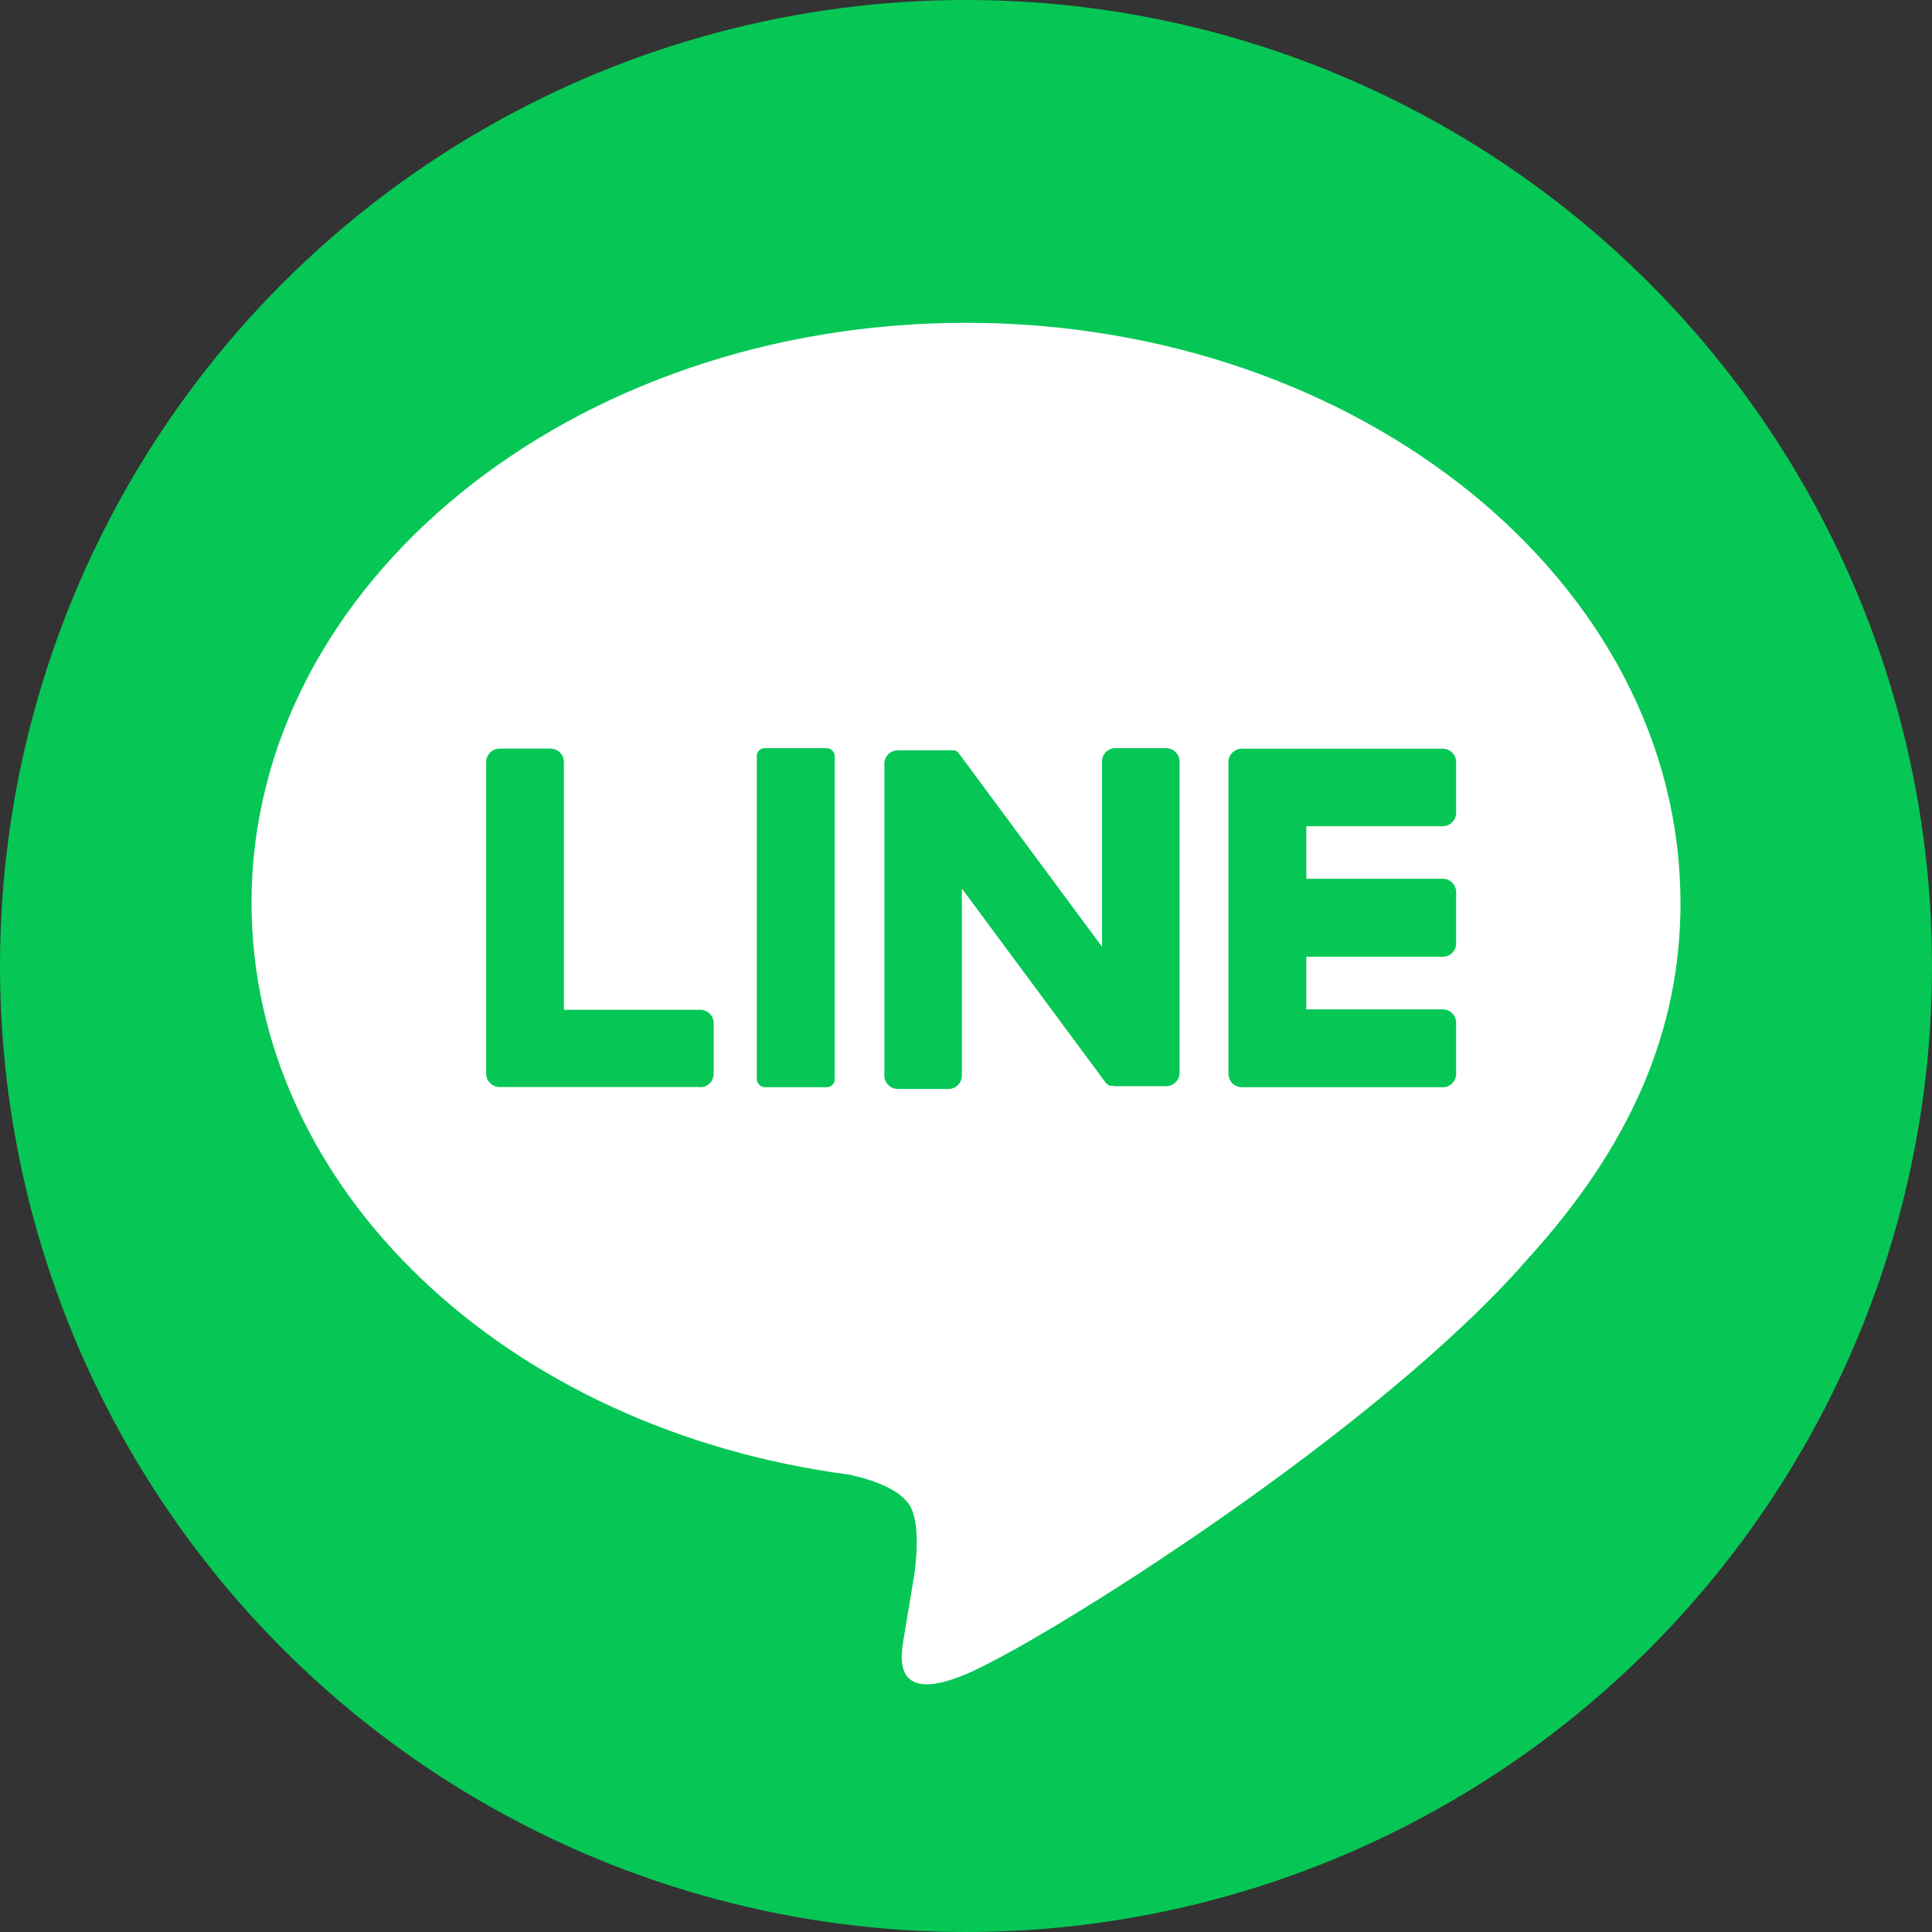 <?xml version="1.0" encoding="UTF-8"?>
<svg id="_レイヤー_1" data-name="レイヤー 1" xmlns="http://www.w3.org/2000/svg" viewBox="0 0 500 500">
  <rect x="0" y="0" width="500" height="500" fill="#333333" stroke="none"/>
  <defs>
    <style>
      .cls-1 {
        fill: #06c755;
      }

      .cls-2 {
        fill: #fff;
      }
    </style>
  </defs>
  <circle class="cls-1" cx="250" cy="250" r="250"/>
  <g>
    <path class="cls-2" d="M434.9,233.59c0-82.74-82.95-150.05-184.9-150.05S65.1,150.85,65.1,233.59c0,74.18,65.86,136.31,154.63,148.04,6.03,1.3,14.23,3.97,16.29,9.12,1.87,4.68,1.23,12.01.61,16.72,0,0-2.17,13.05-2.63,15.82-.81,4.68-3.73,18.28,16.01,9.98,19.74-8.3,106.48-62.7,145.27-107.36h0c26.79-29.38,39.64-59.25,39.64-92.32Z"/>
    <path class="cls-1" d="M373.38,281.37h-51.99c-1.91,0-3.47-1.55-3.47-3.47h0v-80.67h0c0-1.91,1.55-3.47,3.47-3.47h51.99c1.91,0,3.47,1.55,3.47,3.47v13.12c0,1.91-1.55,3.47-3.47,3.47h-35.3v13.6h35.3c1.91,0,3.47,1.55,3.47,3.47v13.24c0,1.91-1.55,3.47-3.47,3.47h-35.3v13.62h35.3c1.91,0,3.47,1.55,3.47,3.47v13.1c.07,1.91-1.43,3.52-3.34,3.59-.04,0-.08,0-.12,0Z"/>
    <path class="cls-1" d="M181.23,281.37c1.91,0,3.47-1.55,3.47-3.47v-13.1c0-1.91-1.55-3.47-3.47-3.47h-35.3v-64.12c0-1.91-1.55-3.47-3.47-3.47h-13.17c-1.91,0-3.47,1.55-3.47,3.47v80.64h0c0,1.91,1.55,3.47,3.47,3.47h51.99l-.05.05Z"/>
    <rect class="cls-1" x="195.86" y="193.61" width="20.17" height="87.76" rx="2.04" ry="2.04"/>
    <path class="cls-1" d="M301.77,193.61h-13.1c-1.91,0-3.47,1.55-3.47,3.47v47.94l-36.91-49.86c-.08-.13-.18-.25-.29-.36h0l-.21-.21h0l-.19-.16h-.1l-.19-.14h-.1l-.19-.1h-14.68c-1.91,0-3.47,1.55-3.47,3.47v80.69c0,1.91,1.55,3.47,3.47,3.47h13.12c1.91,0,3.47-1.55,3.47-3.47v-48.4l36.97,49.91c.24.35.55.66.9.9h0l.21.14h.1l.17.09h.54c.31.08.62.12.94.12h13.03c1.91,0,3.47-1.55,3.47-3.47v-80.48c.04-1.91-1.48-3.5-3.4-3.53-.02,0-.05,0-.07,0Z"/>
  </g>
</svg>
